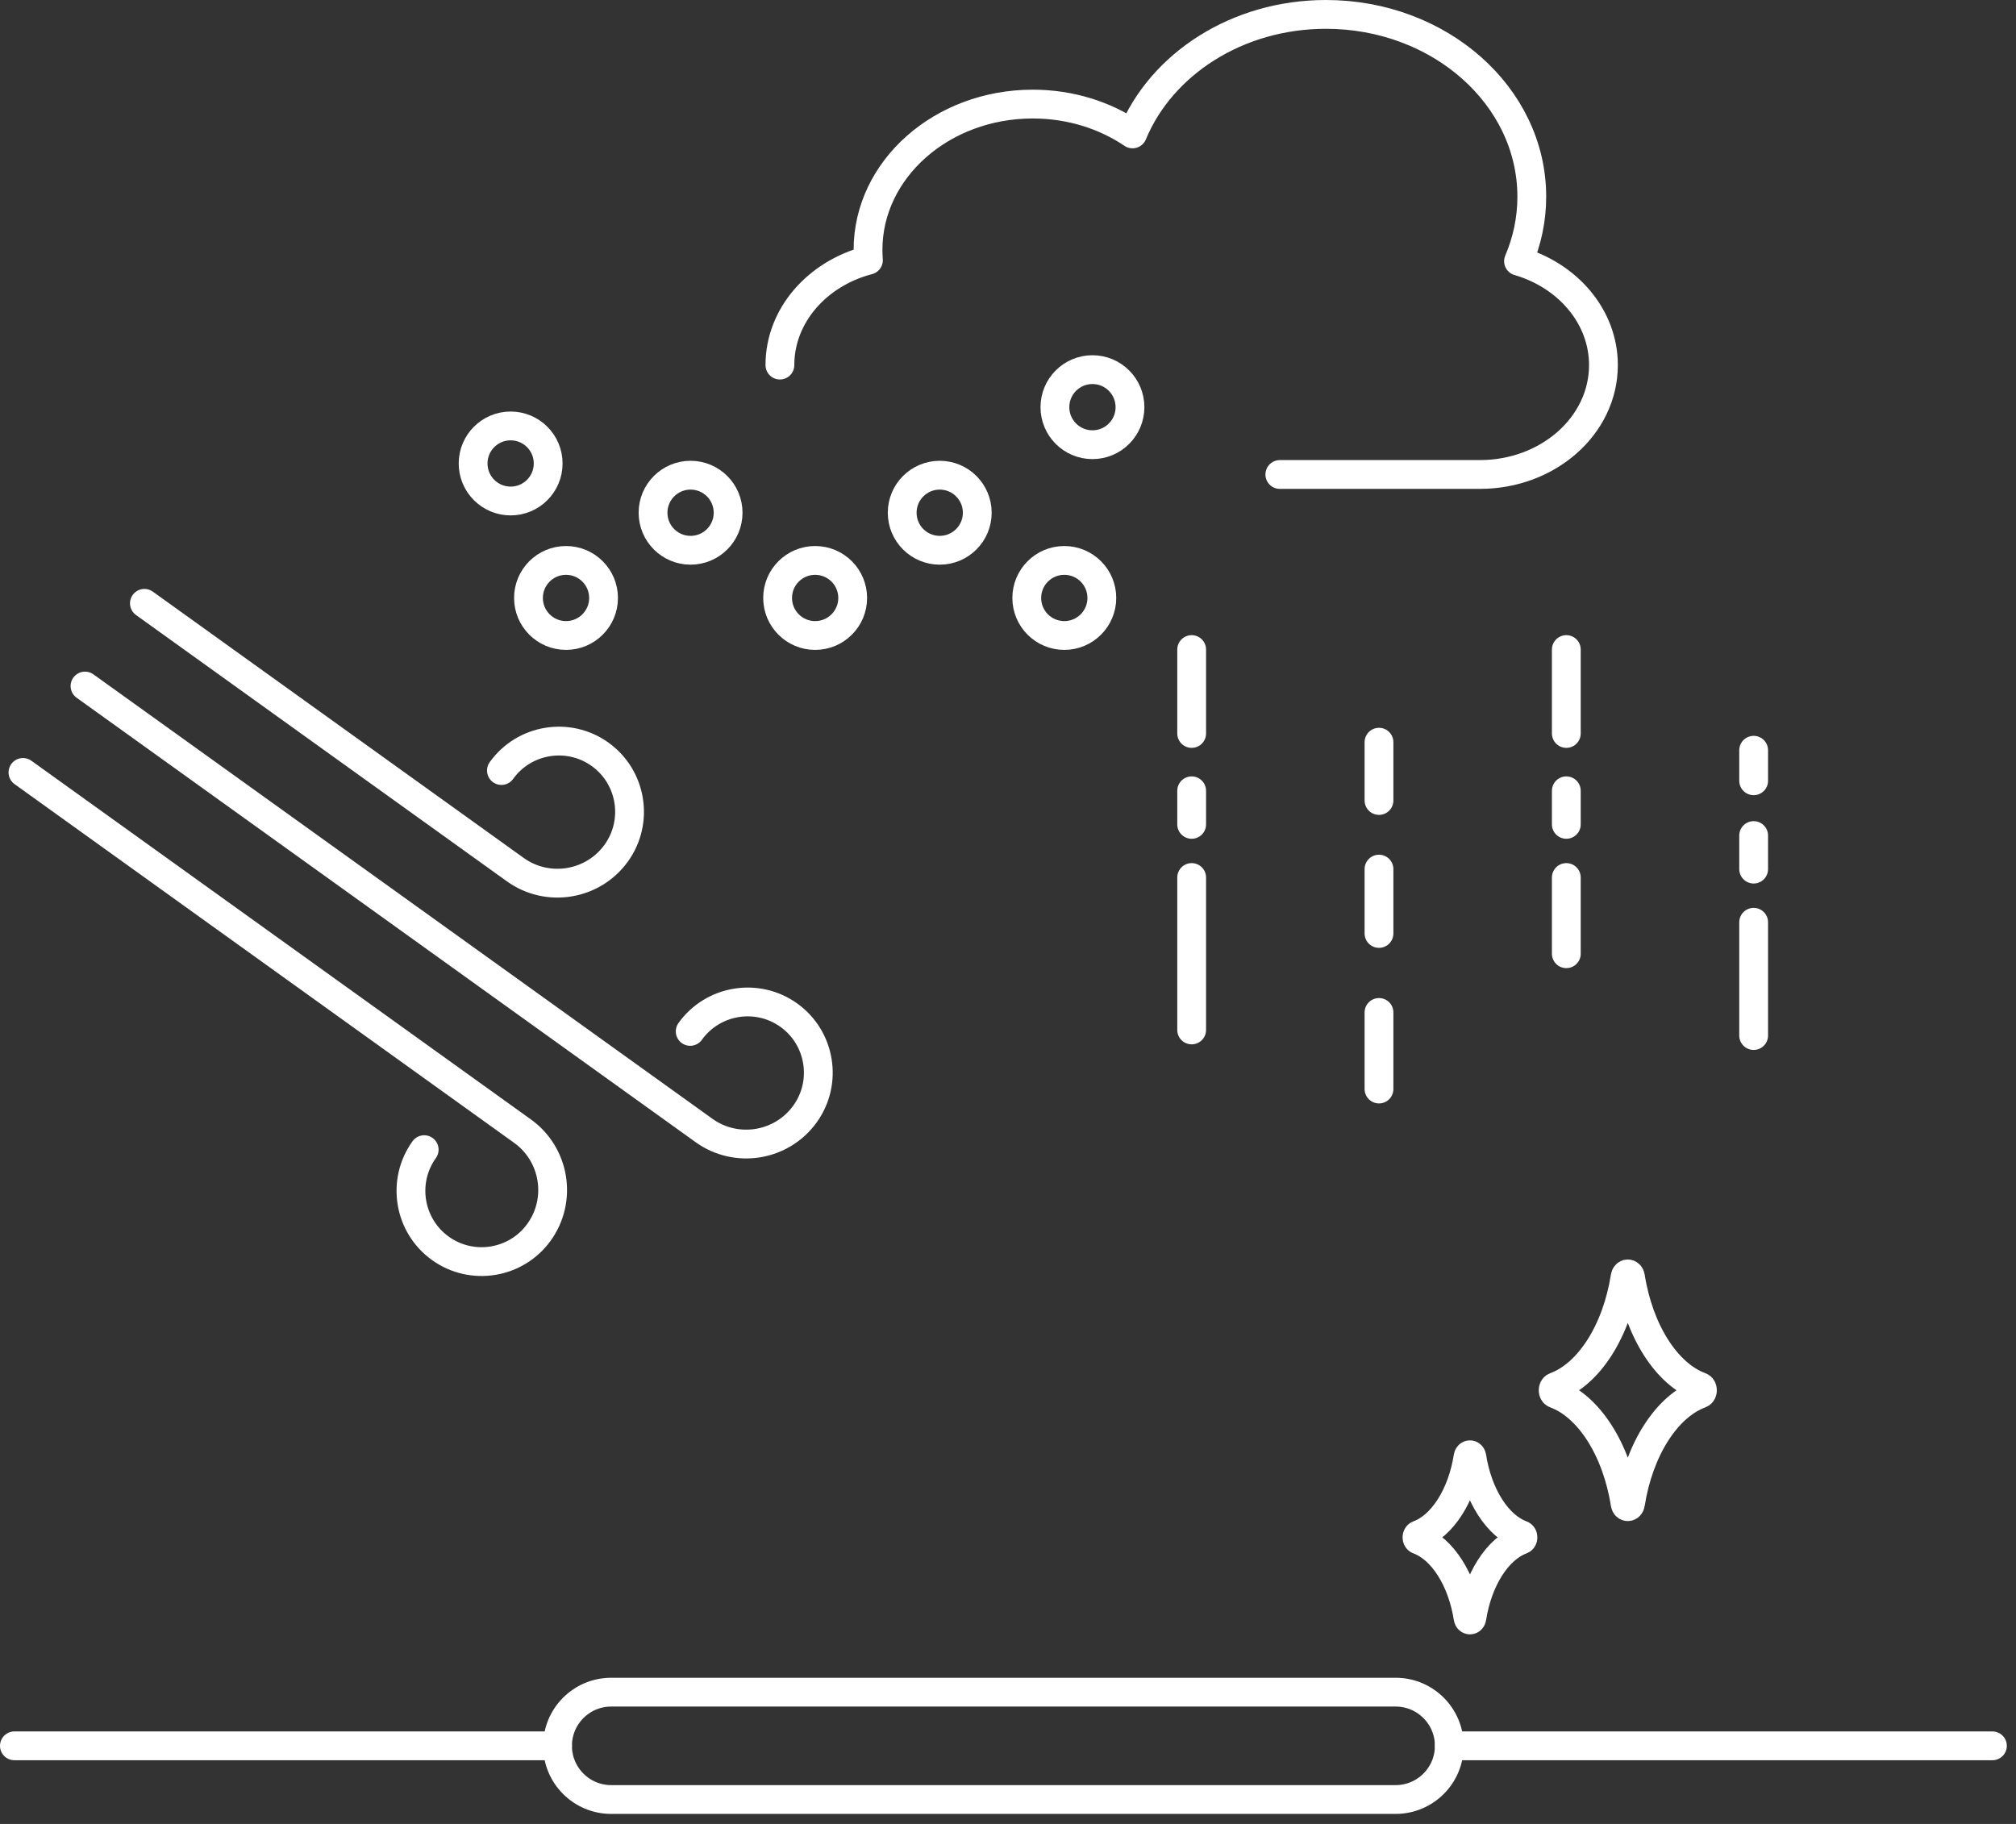 <?xml version="1.0" encoding="utf-8"?>
<!-- Generator: Adobe Illustrator 27.2.0, SVG Export Plug-In . SVG Version: 6.00 Build 0)  -->
<svg version="1.1" id="レイヤー_1" xmlns="http://www.w3.org/2000/svg" xmlns:xlink="http://www.w3.org/1999/xlink" x="0px"
	 y="0px" viewBox="0 0 126 114" style="enable-background:new 0 0 126 114;" xml:space="preserve">
<rect x="0" y="0" width="126" height="114" fill="#333333" stroke="none"/>
<g id="safety_x5F_cap_x5F_icon1.svg">
	<g id="cloud_white_00000110457329636993601130000002354757999619973050_">
		<path style="fill:none;stroke:#FFFFFF;stroke-width:1.8;stroke-linecap:round;stroke-linejoin:round;stroke-miterlimit:10;" d="
			M48.744,22.819V22.819c0-3.102,2.335-5.722,5.533-6.557c-0.017-0.213-0.026-0.427-0.026-0.643
			c0-5.034,4.609-9.114,10.294-9.114c2.346,0,4.508,0.695,6.239,1.865
			c1.806-4.359,6.535-7.47,12.085-7.47c7.107,0,12.868,5.101,12.868,11.393
			c0,1.42-0.294,2.779-0.83,4.032c3.082,0.897,5.308,3.466,5.308,6.495v0
			c0,3.775-3.457,6.836-7.721,6.836H79.99"/>
	</g>
	<g>
		
			<circle style="fill:none;stroke:#FFFFFF;stroke-width:1.8;stroke-linecap:round;stroke-linejoin:round;stroke-miterlimit:10;" cx="31.915" cy="28.968" r="2.346"/>
		
			<circle style="fill:none;stroke:#FFFFFF;stroke-width:1.8;stroke-linecap:round;stroke-linejoin:round;stroke-miterlimit:10;" cx="66.519" cy="37.374" r="2.346"/>
		
			<circle style="fill:none;stroke:#FFFFFF;stroke-width:1.8;stroke-linecap:round;stroke-linejoin:round;stroke-miterlimit:10;" cx="35.376" cy="37.374" r="2.346"/>
		
			<circle style="fill:none;stroke:#FFFFFF;stroke-width:1.8;stroke-linecap:round;stroke-linejoin:round;stroke-miterlimit:10;" cx="50.947" cy="37.374" r="2.346"/>
		
			<circle style="fill:none;stroke:#FFFFFF;stroke-width:1.8;stroke-linecap:round;stroke-linejoin:round;stroke-miterlimit:10;" cx="68.278" cy="25.449" r="2.346"/>
		
			<circle style="fill:none;stroke:#FFFFFF;stroke-width:1.8;stroke-linecap:round;stroke-linejoin:round;stroke-miterlimit:10;" cx="43.161" cy="32.047" r="2.346"/>
		
			<circle style="fill:none;stroke:#FFFFFF;stroke-width:1.8;stroke-linecap:round;stroke-linejoin:round;stroke-miterlimit:10;" cx="58.733" cy="32.047" r="2.346"/>
	</g>
	<g>
		<path style="fill:none;stroke:#FFFFFF;stroke-width:1.8;stroke-linecap:round;stroke-linejoin:round;stroke-miterlimit:10;" d="
			M5.313,42.879l38.688,27.779c2.027,1.456,4.86,0.991,6.316-1.037
			c1.421-1.98,0.967-4.747-1.012-6.168s-4.747-0.967-6.168,1.012"/>
		<path style="fill:none;stroke:#FFFFFF;stroke-width:1.8;stroke-linecap:round;stroke-linejoin:round;stroke-miterlimit:10;" d="
			M9.025,37.709l23.178,16.643c2.027,1.456,4.861,0.991,6.316-1.036
			c1.421-1.98,0.967-4.747-1.012-6.168c-1.98-1.421-4.747-0.967-6.168,1.012"/>
		<path style="fill:none;stroke:#FFFFFF;stroke-width:1.8;stroke-linecap:round;stroke-linejoin:round;stroke-miterlimit:10;" d="
			M26.512,71.857c-1.421,1.98-0.967,4.747,1.012,6.168c1.98,1.421,4.747,0.967,6.168-1.012
			c1.456-2.027,0.991-4.861-1.037-6.316L1.435,48.279"/>
	</g>
	<g>
		
			<line style="fill:none;stroke:#FFFFFF;stroke-width:1.8;stroke-linecap:round;stroke-linejoin:round;stroke-miterlimit:10;" x1="90.581" y1="109.119" x2="124.526" y2="109.119"/>
		
			<line style="fill:none;stroke:#FFFFFF;stroke-width:1.8;stroke-linecap:round;stroke-linejoin:round;stroke-miterlimit:10;" x1="0.9" y1="109.119" x2="34.845" y2="109.119"/>
		<path style="fill:none;stroke:#FFFFFF;stroke-width:1.8;stroke-linecap:round;stroke-linejoin:round;stroke-miterlimit:10;" d="
			M87.226,112.474l-49.025-0c-1.853,0-3.355-1.502-3.355-3.355v-0
			c0-1.853,1.502-3.355,3.355-3.355h49.025c1.853,0,3.355,1.502,3.355,3.355v0
			C90.581,110.972,89.079,112.474,87.226,112.474z"/>
	</g>
	<g>
		<g>
			
				<line style="fill:none;stroke:#FFFFFF;stroke-width:1.8;stroke-linecap:round;stroke-linejoin:round;stroke-miterlimit:10;" x1="74.479" y1="40.599" x2="74.479" y2="45.843"/>
			
				<line style="fill:none;stroke:#FFFFFF;stroke-width:1.8;stroke-linecap:round;stroke-linejoin:round;stroke-miterlimit:10;" x1="74.479" y1="54.846" x2="74.479" y2="64.374"/>
			
				<line style="fill:none;stroke:#FFFFFF;stroke-width:1.8;stroke-linecap:round;stroke-linejoin:round;stroke-miterlimit:10;" x1="74.479" y1="49.427" x2="74.479" y2="51.525"/>
		</g>
		<g>
			
				<line style="fill:none;stroke:#FFFFFF;stroke-width:1.8;stroke-linecap:round;stroke-linejoin:round;stroke-miterlimit:10;" x1="97.895" y1="40.599" x2="97.895" y2="45.843"/>
			
				<line style="fill:none;stroke:#FFFFFF;stroke-width:1.8;stroke-linecap:round;stroke-linejoin:round;stroke-miterlimit:10;" x1="97.895" y1="54.846" x2="97.895" y2="59.61"/>
			
				<line style="fill:none;stroke:#FFFFFF;stroke-width:1.8;stroke-linecap:round;stroke-linejoin:round;stroke-miterlimit:10;" x1="97.895" y1="49.427" x2="97.895" y2="51.525"/>
		</g>
		<g>
			
				<line style="fill:none;stroke:#FFFFFF;stroke-width:1.8;stroke-linecap:round;stroke-linejoin:round;stroke-miterlimit:10;" x1="86.187" y1="46.39" x2="86.187" y2="50.032"/>
			
				<line style="fill:none;stroke:#FFFFFF;stroke-width:1.8;stroke-linecap:round;stroke-linejoin:round;stroke-miterlimit:10;" x1="86.187" y1="63.281" x2="86.187" y2="68.067"/>
			
				<line style="fill:none;stroke:#FFFFFF;stroke-width:1.8;stroke-linecap:round;stroke-linejoin:round;stroke-miterlimit:10;" x1="86.187" y1="54.322" x2="86.187" y2="58.343"/>
		</g>
		<g>
			
				<line style="fill:none;stroke:#FFFFFF;stroke-width:1.8;stroke-linecap:round;stroke-linejoin:round;stroke-miterlimit:10;" x1="109.603" y1="46.892" x2="109.603" y2="48.801"/>
			
				<line style="fill:none;stroke:#FFFFFF;stroke-width:1.8;stroke-linecap:round;stroke-linejoin:round;stroke-miterlimit:10;" x1="109.603" y1="57.644" x2="109.603" y2="64.724"/>
			
				<line style="fill:none;stroke:#FFFFFF;stroke-width:1.8;stroke-linecap:round;stroke-linejoin:round;stroke-miterlimit:10;" x1="109.603" y1="52.224" x2="109.603" y2="54.322"/>
		</g>
	</g>
	<g>
		<g>
			<path style="fill:none;stroke:#FFFFFF;stroke-width:1.8;stroke-linecap:round;stroke-linejoin:round;stroke-miterlimit:10;" d="
				M106.279,87.118c-2.12,0.776-3.849,3.5-4.376,6.874c-0.038,0.24-0.295,0.24-0.332,0
				c-0.528-3.374-2.257-6.098-4.376-6.874c-0.165-0.06-0.165-0.384,0-0.444
				c2.12-0.775,3.849-3.5,4.376-6.873c0.038-0.24,0.295-0.24,0.332,0
				c0.528,3.374,2.257,6.098,4.376,6.873C106.444,86.734,106.444,87.058,106.279,87.118z"/>
		</g>
		<g>
			<path style="fill:none;stroke:#FFFFFF;stroke-width:1.8;stroke-linecap:round;stroke-linejoin:round;stroke-miterlimit:10;" d="
				M95.097,96.247c-1.504,0.551-2.731,2.484-3.106,4.878c-0.027,0.171-0.209,0.171-0.236,0
				c-0.374-2.394-1.601-4.328-3.106-4.878c-0.117-0.043-0.117-0.273,0-0.315
				c1.504-0.55,2.731-2.483,3.105-4.878c0.027-0.171,0.209-0.171,0.236,0
				c0.374,2.394,1.601,4.327,3.105,4.878C95.215,95.975,95.215,96.204,95.097,96.247z"/>
		</g>
	</g>
</g>
<g>
</g>
<g>
</g>
<g>
</g>
<g>
</g>
<g>
</g>
<g>
</g>
<g>
</g>
<g>
</g>
<g>
</g>
<g>
</g>
<g>
</g>
<g>
</g>
<g>
</g>
<g>
</g>
<g>
</g>
</svg>
